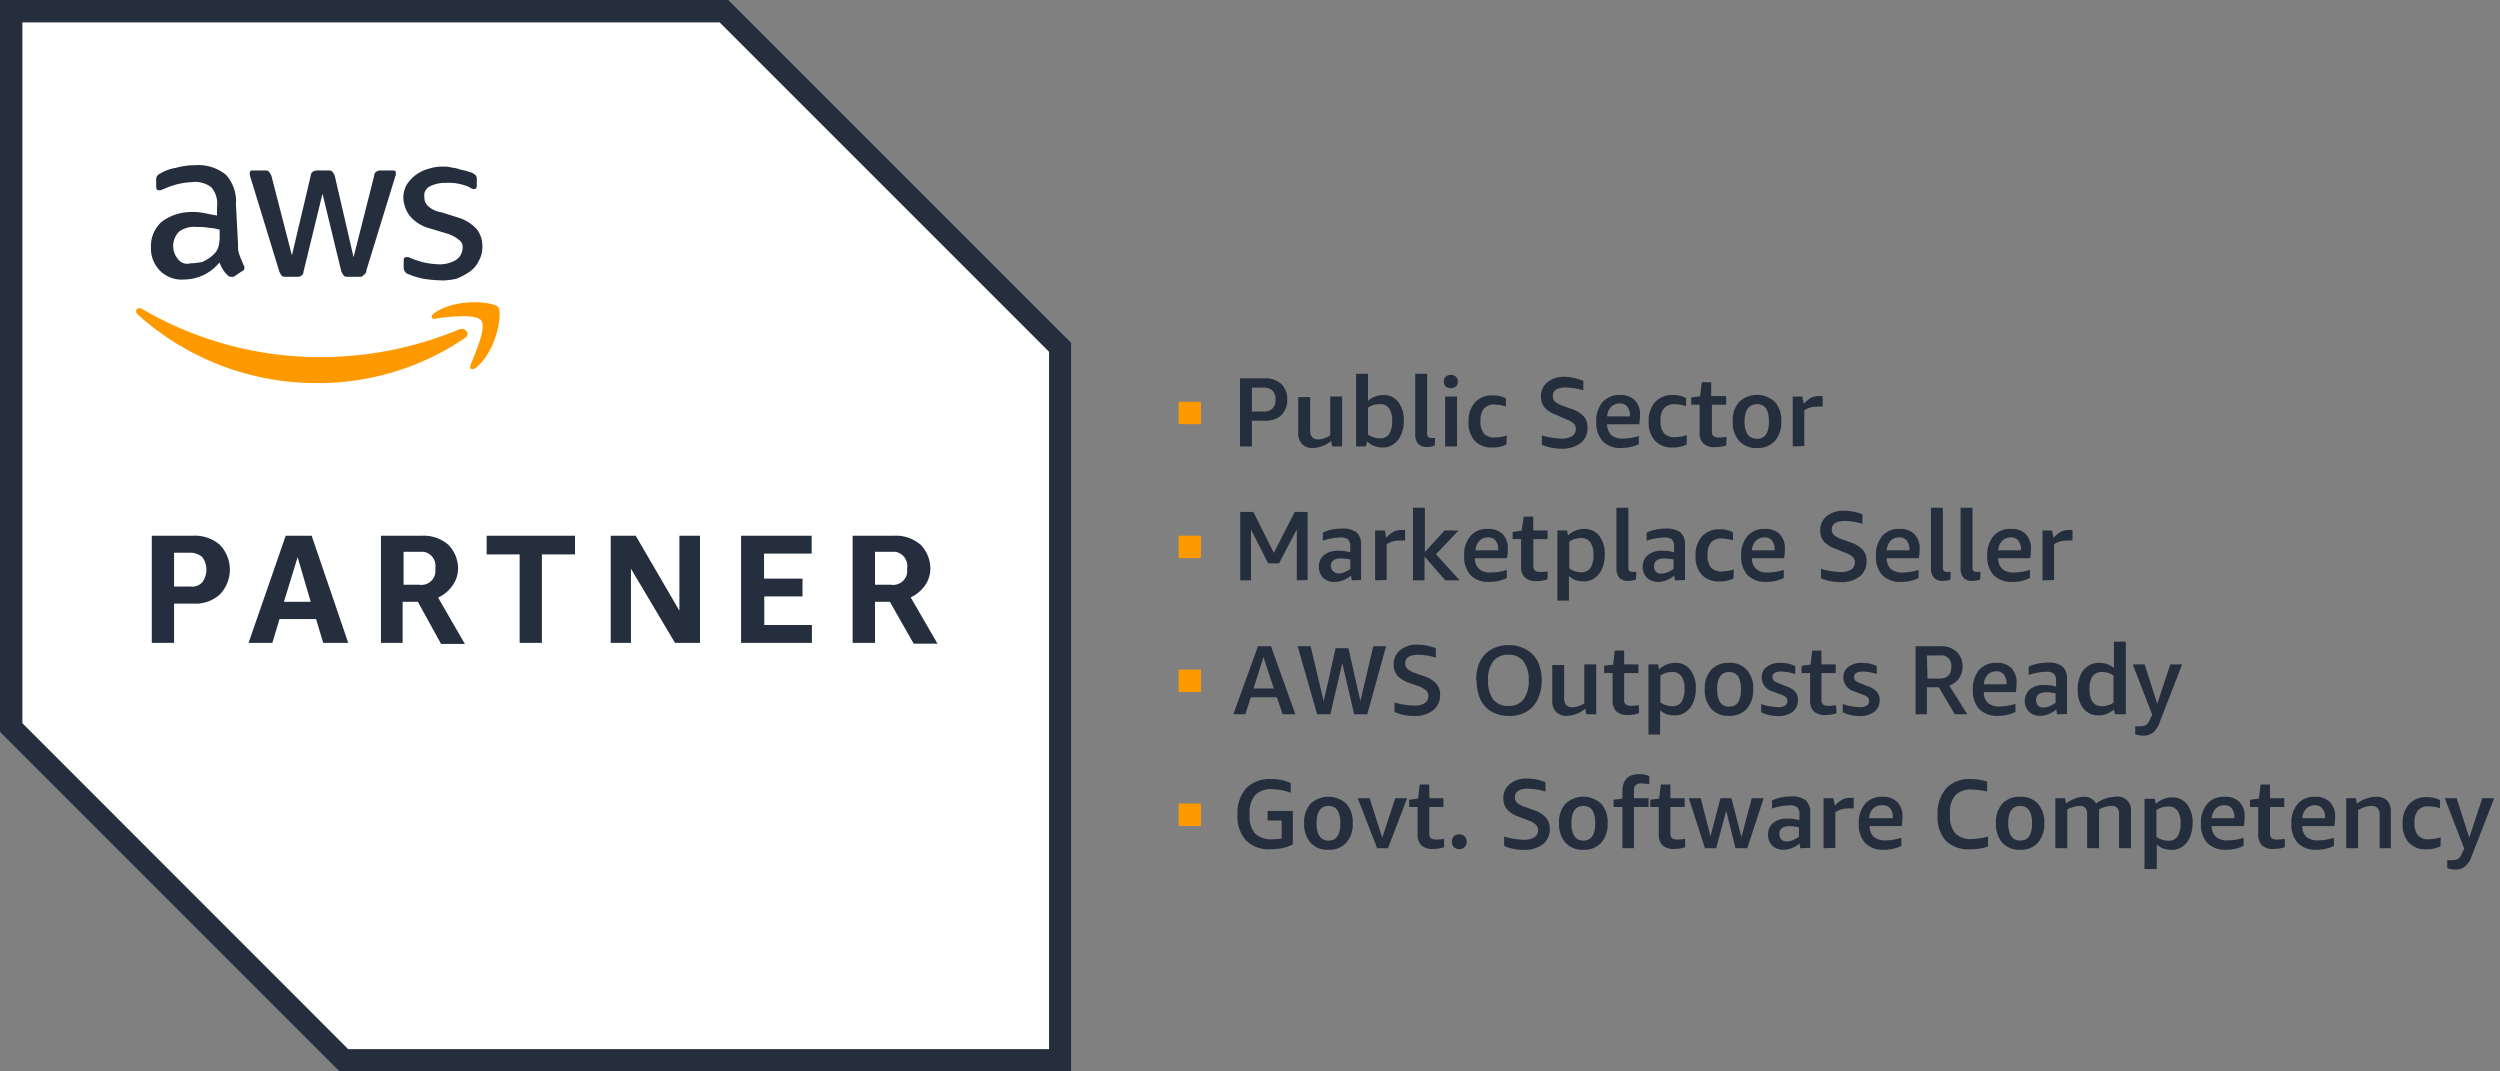 <svg width="350" height="150" fill="none" xmlns="http://www.w3.org/2000/svg"><rect width="100%" height="100%" fill="#808080" stroke="none"/><g clip-path="url(#clip0_3602_16340)"><path d="M102 0H0v102.5L47.5 150H150V48L102 0z" fill="#fff"/><path d="M100.75 3.133l46.117 46.117v97.633H48.75L3.133 101.25V3.133h97.617zM102 0H0v102.5L47.5 150H150V48L102 0z" fill="#242E3D"/><path d="M24.367 84.5V90H21.25V75H27a5.367 5.367 0 013.75 1.25 5 5 0 010 7A5.081 5.081 0 0127 84.5h-2.633zm0-2.383h2.3a1.9 1.9 0 001.666-.617 3 3 0 000-3.5 2.567 2.567 0 00-1.666-.617h-2.3v4.734zM45.25 90l-1-3.333h-5.117l-1 3.333H34.8L40 75h3.633l5.117 15h-3.5zm-5.5-5.75h3.75L41.667 78l-1.917 6.25zM53.333 90V75H59a5.317 5.317 0 013.75 1.25 4.767 4.767 0 011.383 3.333 4.134 4.134 0 01-.8 2.417 5 5 0 01-2 1.667l3.75 6.483H61.75l-3.25-5.9h-2.133V90h-3.034zm3.117-8.133h2.267A1.967 1.967 0 0060.95 80.2v-.7a1.983 1.983 0 00-1.667-2.25H56.5v4.617h-.05zM72.75 90V77.617h-4.617V75H80.5v2.617h-4.633V90H72.75zm15.583-10.383V90H85.5V75H89l6.117 10.5V75H98v15h-3.5l-6.167-10.383zM103.75 90V75h9.883v2.5h-6.666V81h5.383v2.5H107v4h6.667V90h-9.917zm15.617 0V75h5.75a5.318 5.318 0 013.75 1.25 4.766 4.766 0 011.383 3.333 4.115 4.115 0 01-.75 2.384 5.12 5.12 0 01-2 1.666l3.75 6.484h-3.333l-3.334-5.867H122.5V90h-3.133zm3.133-8.133h2.25A1.982 1.982 0 00127 80.2v-.7a1.998 1.998 0 00-1.667-2.25H122.5v4.617zm-89.167-47.5a2.933 2.933 0 00.267 1.5c.117.383.367.883.5 1.25a.516.516 0 01.117.383c0 .25-.117.383-.384.5l-1.116.75h-.367a.651.651 0 01-.517-.25 3.498 3.498 0 01-.616-.75 7.946 7.946 0 01-.5-1 6.417 6.417 0 01-5 2.383 4.266 4.266 0 01-3.334-1.25 4.452 4.452 0 01-1.25-3.333 4.55 4.55 0 011.483-3.483 6.817 6.817 0 014.134-1.384 7.181 7.181 0 011.75.134l1.883.366V29a3.583 3.583 0 00-.767-2.75 3.634 3.634 0 00-2.75-.75c-.628.027-1.253.11-1.866.25-.64.15-1.264.357-1.867.617-.25.133-.383.133-.633.266h-.25c-.25 0-.384-.133-.384-.5v-.883c-.019-.22.028-.44.134-.633.142-.153.312-.277.5-.367a6.169 6.169 0 012.116-.75 9.567 9.567 0 012.634-.367 6.113 6.113 0 014.416 1.367 5.567 5.567 0 011.367 4.133l.3 5.734zm-6.866 2.5a9.178 9.178 0 001.866-.2A5.332 5.332 0 0030 35.533c.304-.315.517-.707.616-1.133a5.65 5.65 0 00.134-1.483v-.767a7.054 7.054 0 00-1.5-.25 7.1 7.1 0 00-1.667-.117 3.567 3.567 0 00-2.5.634 2.85 2.85 0 00-.25 3.75 1.667 1.667 0 001.75.733l-.116-.033zm13.616 1.883c-.233 0-.5 0-.616-.117A2.432 2.432 0 0139.1 38l-4.017-13.117a1.533 1.533 0 01-.116-.633c0-.25.116-.383.25-.383H37c.25 0 .5 0 .617.133.159.184.288.392.383.617l2.867 11.133L43.5 24.617a.7.7 0 01.367-.617c.196-.096.414-.142.633-.133h1.367A.9.9 0 0146.5 24c.153.185.277.393.367.617L49.5 36l2.883-11.383A.682.682 0 0152.75 24a1.06 1.06 0 01.617-.133h1.666c.25 0 .383.133.383.266v.367c0 .117-.133.25-.133.383l-4 13a.667.667 0 01-.383.617c-.117.25-.367.25-.617.25h-1.5c-.25 0-.5 0-.617-.117-.116-.116-.25-.383-.383-.633L45.15 27.117 42.5 38a.684.684 0 01-.383.633.75.75 0 01-.484.117h-1.55zm21.667.5c-.877-.017-1.752-.1-2.617-.25a12.015 12.015 0 01-2-.633.95.95 0 01-.617-.984V36.5c0-.367.117-.5.367-.5h.25c.133 0 .25.133.367.133.61.258 1.24.464 1.883.617.658.142 1.328.225 2 .25a4.384 4.384 0 002.5-.633 2.1 2.1 0 00.883-1.667 1.183 1.183 0 00-.516-1.117 4.583 4.583 0 00-1.667-.883l-2.5-.75a5.45 5.45 0 01-2.733-1.75 4.5 4.5 0 01-.883-2.5 3.634 3.634 0 01.5-1.883A5.166 5.166 0 0160 23.633a5.783 5.783 0 012.117-.3c.382-.02.766.025 1.133.134.383.025.76.11 1.117.25.383.116.633.116 1.016.25.383.133.484.133.75.25.184.097.352.22.5.366.106.194.146.416.117.634v.75c0 .366-.117.5-.383.5a1 1 0 01-.617-.25 7.168 7.168 0 00-3.334-.617 4.801 4.801 0 00-2.25.5 1.383 1.383 0 00-.75 1.483 1.55 1.55 0 00.5 1.25 3.333 3.333 0 001.867.884l2.383.75a5.686 5.686 0 012.617 1.666 3.8 3.8 0 01.75 2.384c.015.7-.157 1.39-.5 2-.278.6-.71 1.118-1.25 1.5a9.047 9.047 0 01-1.867 1 9.507 9.507 0 01-2.133.25l-.033-.017z" fill="#242E3D"/><path d="M65 47.383a36.55 36.55 0 01-20.633 6.25A37.35 37.35 0 0119.25 44c-.5-.5 0-1.117.633-.75A49.466 49.466 0 0045 50a50.818 50.818 0 0019.25-3.867c.867-.383 1.75.617.75 1.25zm.867 3.75c-.234.5.266.734.766.367 2.984-2.5 3.75-7.75 3.117-8.5s-5.883-1.367-9 .867c-.5.383-.367.883.117.75 1.666-.25 5.766-.75 6.516.266.75 1.017-.883 4.617-1.516 6.25zm102.266 5.117H165v3.133h3.133V56.25z" fill="#F90"/><path d="M175.267 58.9v3.6h-1.666v-9.533h3.533a3.1 3.1 0 012.25.8 2.904 2.904 0 01.833 2.166 2.95 2.95 0 01-.833 2.2 3.15 3.15 0 01-2.25.767h-1.867zm0-1.283h1.667a1.667 1.667 0 001.217-.434c.15-.169.265-.367.337-.582a1.68 1.68 0 00.079-.668 1.68 1.68 0 00-.079-.668 1.684 1.684 0 00-.337-.582 1.675 1.675 0 00-1.217-.416h-1.667v3.35zm11.25 4.883l-.15-.767a4.216 4.216 0 01-2.583.984 1.981 1.981 0 01-1.5-.55 2.17 2.17 0 01-.534-1.567v-5h1.667v4.6c-.037.357.064.715.283 1a1.12 1.12 0 00.867.317 3.1 3.1 0 001.667-.567v-5.433h1.666V62.5h-1.383zm3.334 0V52.333h1.666v3.784a3.333 3.333 0 012.15-.817 2.551 2.551 0 012.084.967c.553.762.83 1.692.783 2.633a4.89 4.89 0 01-.367 1.933 3.011 3.011 0 01-1.05 1.334 2.448 2.448 0 01-1.55.483 3.335 3.335 0 01-1.2-.217 2.592 2.592 0 01-.966-.65l-.167.717h-1.383zm3.333-5.917a2.819 2.819 0 00-1.667.5v3.75c.485.35 1.069.537 1.667.534a1.463 1.463 0 001.283-.584 3.208 3.208 0 00.434-1.833 2.99 2.99 0 00-.434-1.783 1.457 1.457 0 00-1.283-.584zm7.683 5.8a3.073 3.073 0 01-1.1.2 1.665 1.665 0 01-1.234-.45 2.036 2.036 0 01-.4-1.35v-8.45h1.667v8.334a.73.73 0 00.117.483.56.56 0 00.45.167h.55l-.05 1.066zm1.45.117v-6.983h1.666V62.5h-1.666zm.8-8.15a1.017 1.017 0 01-.717-.25.946.946 0 01-.267-.683.885.885 0 01.267-.684c.198-.172.454-.262.717-.25a.95.95 0 01.7.25.855.855 0 01.283.684.881.881 0 01-.283.683.955.955 0 01-.7.25zm7.783 7.883a4.2 4.2 0 01-1.95.417 3.2 3.2 0 01-2.483-.933 3.696 3.696 0 01-.867-2.65 3.864 3.864 0 01.9-2.734 3.238 3.238 0 012.5-.983 3.897 3.897 0 011.833.417V56.9a6.275 6.275 0 00-1.55-.267 1.933 1.933 0 00-1.533.567 2.611 2.611 0 00-.483 1.667v.166a2.56 2.56 0 00.483 1.667 1.931 1.931 0 001.533.55 5.521 5.521 0 001.667-.283l-.05 1.266zm7.017-4.133a4.101 4.101 0 01-1.667-1.033 2.4 2.4 0 01-.516-1.534 2.48 2.48 0 01.9-2.016 3.699 3.699 0 012.433-.767 7.17 7.17 0 012.6.583v1.317a8.682 8.682 0 00-2.433-.4c-1.234 0-1.834.4-1.834 1.217a1.02 1.02 0 00.317.783c.356.268.757.47 1.183.6l1.167.417a4.041 4.041 0 011.667 1.033c.356.436.539.988.516 1.55a2.647 2.647 0 01-.966 2.183 4.219 4.219 0 01-2.684.784c-.493 0-.984-.05-1.466-.15a5.965 5.965 0 01-1.267-.4V60.95c.45.15.913.256 1.383.317.446.08.897.125 1.35.133a2.76 2.76 0 001.484-.333 1.17 1.17 0 00.533-1.017.983.983 0 00-.317-.767 3.034 3.034 0 00-1.116-.616l-1.267-.567zM225 59.4a2.109 2.109 0 00.583 1.517c.478.359 1.071.53 1.667.483a7.13 7.13 0 002.183-.367v1.134a4.453 4.453 0 01-1.1.4c-.432.1-.873.15-1.316.15a3.5 3.5 0 01-2.634-.934 3.837 3.837 0 01-.9-2.733c-.066-1 .25-1.99.884-2.767a3.084 3.084 0 012.433-.983 2.734 2.734 0 012.067.733 2.794 2.794 0 01.733 2.067c-.001.436-.04.87-.117 1.3H225zm1.767-2.917a1.669 1.669 0 00-1.217.484A2.112 2.112 0 00225 58.3h3.183v-.1a1.885 1.885 0 00-.366-1.267 1.283 1.283 0 00-1.05-.45zm9.367 5.75a4.203 4.203 0 01-1.95.417 3.206 3.206 0 01-2.517-.983 3.78 3.78 0 01-.85-2.65 3.864 3.864 0 01.9-2.734 3.217 3.217 0 012.5-.983 3.946 3.946 0 011.833.417v1.133a6.265 6.265 0 00-1.566-.267 1.9 1.9 0 00-1.517.567 2.536 2.536 0 00-.5 1.667v.166c-.04.598.138 1.19.5 1.667a1.9 1.9 0 001.517.55 5.413 5.413 0 001.666-.283l-.016 1.316zm5.533.117a4.625 4.625 0 01-1.534.25 2.195 2.195 0 01-1.666-.517 2.05 2.05 0 01-.517-1.55v-3.866h-1.183V55.65l1.25-.167.233-1.966h1.317v1.933h2.1v1.217h-2v3.716a.846.846 0 00.216.667c.226.152.496.222.767.2a5.24 5.24 0 001.067-.1l-.05 1.2zm4.316.367a3.13 3.13 0 01-2.5-.984 3.937 3.937 0 01-.9-2.75 3.871 3.871 0 01.9-2.716 3.667 3.667 0 015 0 3.86 3.86 0 01.9 2.716 3.928 3.928 0 01-.9 2.75 3.126 3.126 0 01-2.466.984h-.034zm0-1.284c1.134 0 1.667-.816 1.667-2.45 0-1.633-.583-2.4-1.667-2.4-1.083 0-1.75.8-1.75 2.4 0 1.6.584 2.45 1.75 2.45zm5 1.067v-6.983h1.334l.216 1.033a3.661 3.661 0 011.017-.85 2.334 2.334 0 011.067-.25h.55v1.483a4.094 4.094 0 00-.767 0 3.132 3.132 0 00-1.8.517v5l-1.617.05z" fill="#242E3D"/><path d="M168.133 75H165v3.133h3.133V75z" fill="#F90"/><path d="M181.55 81.25v-7.133l-2.483 4.75h-1.533l-2.4-4.734v7.117h-1.5v-9.583h1.833l2.867 5.733 2.933-5.733h1.8V81.2l-1.517.05zm7.7 0l-.116-.667c-.32.28-.687.5-1.084.65-.365.15-.755.229-1.15.234a2.2 2.2 0 01-1.667-.584 2.07 2.07 0 01-.583-1.516 2.01 2.01 0 01.717-1.667 3.117 3.117 0 012-.6 6.44 6.44 0 011.667.217V76.5a1.253 1.253 0 00-.317-.983 1.567 1.567 0 00-1.05-.267 8.163 8.163 0 00-2.467.45v-1.133a5.335 5.335 0 011.234-.417c.488-.1.985-.15 1.483-.15a3.15 3.15 0 012 .533 2.2 2.2 0 01.633 1.667v5l-1.3.05zm-1.9-.95c.281 0 .558-.057.817-.167.313-.125.609-.287.883-.483v-1.317a6.787 6.787 0 00-1.316-.15c-.95 0-1.417.367-1.417 1.117a1.014 1.014 0 00.35.7 1.009 1.009 0 00.767.267l-.084.033zm5.167.95v-6.983h1.35l.2 1.033c.288-.34.631-.627 1.016-.85a2.337 2.337 0 011.067-.25h.567v1.483a4.277 4.277 0 00-.784 0 3.136 3.136 0 00-1.8.517v5l-1.616.05zm5.299 0V71.083h1.667v6.2l2.767-3.016h1.95l-3.167 3.333 3.333 3.65h-2.016l-2.917-3.333v3.333h-1.617zm8.667-3.1a2.072 2.072 0 00.6 1.517c.474.366 1.07.539 1.667.483a7.235 7.235 0 002.2-.367v1.134a4.61 4.61 0 01-1.117.4 5.7 5.7 0 01-1.317.15 3.517 3.517 0 01-2.633-.934 3.799 3.799 0 01-.9-2.733 4.05 4.05 0 01.883-2.767 3.034 3.034 0 012.434-.983 2.767 2.767 0 012.083.733 2.845 2.845 0 01.717 2.067c.007.436-.032.872-.117 1.3h-4.5zm1.85-2.917a1.665 1.665 0 00-1.217.484c-.327.37-.52.84-.55 1.333h3.184v-.1a1.885 1.885 0 00-.367-1.267 1.281 1.281 0 00-1.05-.45zm8.334 5.867a4.553 4.553 0 01-1.534.25 2.197 2.197 0 01-1.666-.517 2.05 2.05 0 01-.517-1.55v-3.8h-1.183v-1.016l1.25-.167.316-1.967h1.317v1.934h2.017v1.216h-2V79.2a.845.845 0 00.216.667c.226.151.496.222.767.2.34.01.681-.012 1.017-.067v1.1zm1.366 2.983v-9.816h1.35l.134.7a3.51 3.51 0 011.066-.684c.386-.158.8-.238 1.217-.233a2.58 2.58 0 012.1.967c.548.765.818 1.694.767 2.633a4.615 4.615 0 01-.367 1.933 2.986 2.986 0 01-1.033 1.334c-.455.33-1.006.5-1.567.483a3.745 3.745 0 01-1.133-.183 3.326 3.326 0 01-.917-.567v3.433h-1.617zm3.334-8.75a2.917 2.917 0 00-1.667.5v3.75a2.898 2.898 0 001.667.534 1.465 1.465 0 001.283-.584 3.2 3.2 0 00.433-1.833 2.982 2.982 0 00-.433-1.783 1.47 1.47 0 00-1.283-.584zm7.667 5.8a3.001 3.001 0 01-1.1.2 1.665 1.665 0 01-1.234-.45 2.036 2.036 0 01-.4-1.35v-8.45h1.667v8.334a.73.73 0 00.117.483.56.56 0 00.45.167h.55l-.05 1.066zm5.466.117l-.117-.667c-.32.28-.687.5-1.083.65-.366.15-.756.229-1.15.234a2.199 2.199 0 01-1.584-.584 2.076 2.076 0 01-.583-1.517 2.032 2.032 0 01.733-1.667 3.035 3.035 0 011.984-.599 6.426 6.426 0 011.666.217V76.5a1.3 1.3 0 00-.05-.522 1.299 1.299 0 00-.25-.461A1.665 1.665 0 00233 75.25a8.163 8.163 0 00-2.467.45v-1.133a5.344 5.344 0 011.233-.417c.488-.1.985-.15 1.484-.15a3.152 3.152 0 012 .533 2.155 2.155 0 01.65 1.667v5l-1.4.05zm-1.9-.95c.28 0 .558-.057.816-.167a4.19 4.19 0 00.884-.483v-1.317a6.773 6.773 0 00-1.3-.15c-.95 0-1.434.367-1.434 1.117-.009.275.086.543.267.75a1.057 1.057 0 00.767.267V80.3zm10.083.683a4.198 4.198 0 01-1.95.417 3.202 3.202 0 01-2.483-.933 3.696 3.696 0 01-.867-2.65 3.868 3.868 0 01.9-2.734 3.238 3.238 0 012.5-.983 3.901 3.901 0 011.834.417v1.133a6.163 6.163 0 00-1.55-.267 1.936 1.936 0 00-1.534.567 2.617 2.617 0 00-.483 1.667v.166a2.566 2.566 0 00.483 1.667 1.931 1.931 0 001.534.55 5.517 5.517 0 001.666-.283l-.05 1.266zm2.584-2.833a2.072 2.072 0 00.6 1.517c.475.366 1.07.539 1.667.483a7.235 7.235 0 002.2-.367v1.134a4.61 4.61 0 01-1.117.4 5.691 5.691 0 01-1.316.15 3.519 3.519 0 01-2.634-.934 3.799 3.799 0 01-.9-2.733c-.058-1 .257-1.985.884-2.767a3.03 3.03 0 012.433-.983 2.767 2.767 0 012.083.733 2.845 2.845 0 01.717 2.067c.007.436-.032.872-.117 1.3h-4.5zm1.767-2.917a1.665 1.665 0 00-1.217.484 2.118 2.118 0 00-.55 1.333h3.184v-.1a1.885 1.885 0 00-.367-1.267 1.281 1.281 0 00-1.05-.45zm9.982 1.617a4.032 4.032 0 01-1.666-1.033 2.302 2.302 0 01-.517-1.534 2.482 2.482 0 01.9-2.016 3.685 3.685 0 012.417-.767 7.18 7.18 0 012.583.5v1.333a8.682 8.682 0 00-2.433-.4c-1.234 0-1.85.4-1.85 1.217a1.045 1.045 0 00.333.783c.357.268.757.471 1.183.6l1.167.417a4.034 4.034 0 011.667 1.033c.356.436.54.988.516 1.55a2.647 2.647 0 01-.966 2.184 4.22 4.22 0 01-2.684.783c-.492 0-.984-.05-1.466-.15a5.97 5.97 0 01-1.267-.4v-1.317c.45.15.913.257 1.383.317.446.081.898.126 1.35.133a2.802 2.802 0 001.484-.333 1.163 1.163 0 00.533-1.017.983.983 0 00-.317-.767 3.024 3.024 0 00-1.116-.616l-1.234-.5zm7.117 1.3a2.072 2.072 0 00.6 1.517c.475.366 1.07.539 1.667.483a7.235 7.235 0 002.2-.367v1.134a4.595 4.595 0 01-1.117.4 5.691 5.691 0 01-1.316.15 3.519 3.519 0 01-2.634-.934 3.803 3.803 0 01-.9-2.733 4.05 4.05 0 01.884-2.767 3.026 3.026 0 012.433-.983 2.765 2.765 0 012.083.733 2.845 2.845 0 01.717 2.067c.007.436-.032.872-.117 1.3h-4.5zm1.767-2.917a1.665 1.665 0 00-1.217.484c-.326.37-.52.84-.55 1.333h3.184v-.1a1.885 1.885 0 00-.367-1.267 1.281 1.281 0 00-1.05-.45zm7.166 5.9a2.913 2.913 0 01-1.083.2 1.667 1.667 0 01-1.233-.45 1.948 1.948 0 01-.417-1.35v-8.45H272v8.334a.73.73 0 00.116.483.573.573 0 00.45.167h.534l-.034 1.066zm4.151 0a3.001 3.001 0 01-1.1.2 1.667 1.667 0 01-1.233-.45 2.03 2.03 0 01-.4-1.35v-8.45h1.667v8.334a.73.73 0 00.116.483.565.565 0 00.45.167h.55l-.05 1.066zm2.533-2.983a1.986 1.986 0 00.583 1.517 2.419 2.419 0 001.667.483 7.213 7.213 0 002.183-.367v1.134a4.59 4.59 0 01-1.117.4 5.54 5.54 0 01-1.3.15 3.527 3.527 0 01-2.65-.934 3.803 3.803 0 01-.9-2.733c-.057-1 .257-1.985.884-2.767a3.064 3.064 0 012.45-.983 2.734 2.734 0 012.066.733 2.846 2.846 0 01.717 2.067c.007.436-.032.872-.117 1.3h-4.466zm1.75-2.917a1.67 1.67 0 00-1.2.484 2.112 2.112 0 00-.55 1.333h3.183v-.1a1.88 1.88 0 00-.383-1.267 1.25 1.25 0 00-1.05-.45zm4.45 6.017v-6.983h1.333l.217 1.033c.288-.34.632-.627 1.017-.85a2.33 2.33 0 011.066-.25h.567v1.483a4.267 4.267 0 00-.783 0 3.132 3.132 0 00-1.8.517v5l-1.617.05z" fill="#242E3D"/><path d="M168.133 93.75H165v3.133h3.133V93.75z" fill="#F90"/><path d="M179.567 100l-.8-2.383h-3.65l-.783 2.383h-1.667l3.45-9.533h1.817L181.35 100h-1.783zm-4.067-3.617h2.834L176.884 92l-1.384 4.383zM189.584 100l-1.667-7.167L186.25 100h-1.85l-2.733-9.533h1.817l1.833 7.716 1.667-7.433h1.8l1.666 7.417 1.817-7.7h1.783L191.417 100h-1.833zm7.699-4.4a4.103 4.103 0 01-1.667-1.033 2.39 2.39 0 01-.5-1.534 2.495 2.495 0 01.9-2.016 3.651 3.651 0 012.417-.767c.884.008 1.76.177 2.583.5v1.317a8.7 8.7 0 00-2.45-.4c-1.216 0-1.833.4-1.833 1.216a1.045 1.045 0 00.333.784c.35.268.745.471 1.167.6l1.183.416c.636.195 1.21.551 1.667 1.034.362.433.552.985.533 1.55a2.671 2.671 0 01-.983 2.183 4.163 4.163 0 01-2.667.783 7.151 7.151 0 01-1.466-.15 5.649 5.649 0 01-1.267-.4v-1.35c.45.15.913.257 1.383.317.446.081.897.126 1.35.133a2.803 2.803 0 001.484-.333 1.153 1.153 0 00.516-1.017 1.038 1.038 0 00-.3-.767 3.479 3.479 0 00-1.116-.616l-1.267-.45zm11.051-.367a4.32 4.32 0 00.716 2.7 2.6 2.6 0 002.134.9 2.533 2.533 0 002.1-.9 4.306 4.306 0 00.733-2.7 4.151 4.151 0 00-.733-2.65 2.507 2.507 0 00-2.1-.916 2.568 2.568 0 00-2.134.916 4.151 4.151 0 00-.716 2.65zm-1.667 0a6.11 6.11 0 01.517-2.616 3.967 3.967 0 011.566-1.667 4.684 4.684 0 012.467-.633 4.796 4.796 0 012.383.583c.709.377 1.29.957 1.667 1.667a6.06 6.06 0 01.567 2.666 5.937 5.937 0 01-.55 2.65 3.899 3.899 0 01-1.567 1.75 4.74 4.74 0 01-2.433.6 4.996 4.996 0 01-2.434-.583 4.114 4.114 0 01-1.566-1.667 6.098 6.098 0 01-.55-2.7l-.067-.05zM222.084 100l-.15-.767a4.188 4.188 0 01-2.584.984 1.988 1.988 0 01-1.5-.55 2.165 2.165 0 01-.533-1.567v-5h1.667v4.6c-.033.354.062.709.266 1a1.175 1.175 0 00.884.317 3.05 3.05 0 001.666-.567v-5.433h1.667V100h-1.383zm7.382-.15a4.542 4.542 0 01-1.533.25 2.266 2.266 0 01-1.667-.517 2.13 2.13 0 01-.5-1.55v-3.8h-1.183v-1.016l1.25-.167.233-1.967h1.317v1.934h2v1.216h-2v3.717a.853.853 0 00.217.667c.225.151.496.222.766.2a5.27 5.27 0 001.067-.1l.033 1.133zm1.317 2.983v-9.816h1.35l.134.7c.308-.294.67-.526 1.066-.684.386-.159.8-.238 1.217-.233a2.515 2.515 0 012.083.967c.561.759.839 1.69.784 2.633a4.89 4.89 0 01-.367 1.933 2.986 2.986 0 01-1.033 1.334c-.455.33-1.006.5-1.567.483a3.736 3.736 0 01-1.117-.15 3.323 3.323 0 01-.916-.567v3.4h-1.634zm3.334-8.75a2.917 2.917 0 00-1.667.5v3.75a2.866 2.866 0 001.667.534 1.481 1.481 0 001.283-.584 3.2 3.2 0 00.433-1.833 2.981 2.981 0 00-.433-1.783 1.486 1.486 0 00-1.283-.584zm7.949 6.134a3.18 3.18 0 01-2.5-.984 3.937 3.937 0 01-.9-2.75 3.87 3.87 0 01.9-2.716 3.242 3.242 0 012.5-.967 3.184 3.184 0 012.484.967 3.87 3.87 0 01.9 2.716 3.937 3.937 0 01-.9 2.75 3.145 3.145 0 01-2.484.984zm0-1.284c1.15 0 1.667-.816 1.667-2.45 0-1.633-.567-2.4-1.667-2.4s-1.666.8-1.666 2.4c0 1.6.566 2.45 1.666 2.45zm8.167-.833a.628.628 0 00-.2-.483 2.101 2.101 0 00-.717-.384l-1.133-.433a2.033 2.033 0 01-1.55-1.933 1.754 1.754 0 01.717-1.5 2.932 2.932 0 011.9-.567 4.662 4.662 0 012.083.45v1.117a6.47 6.47 0 00-1.983-.35 1.818 1.818 0 00-.917.2.613.613 0 00-.283.583.73.73 0 00.183.5c.242.167.506.302.783.4l1.05.417c.453.143.861.401 1.184.75.246.32.375.713.366 1.116a2.022 2.022 0 01-.733 1.667 3.334 3.334 0 01-2.067.6 5.512 5.512 0 01-1.266-.15 4.334 4.334 0 01-1.084-.383v-1.15A7.854 7.854 0 00248.9 99c.348.034.697-.041 1-.217a.733.733 0 00.333-.65V98.1zm6.884 1.75a4.628 4.628 0 01-1.534.25 2.266 2.266 0 01-1.666-.517 2.113 2.113 0 01-.5-1.55v-3.8h-1.2v-1.016l1.25-.167.25-1.967H255v1.934h2v1.216h-2v3.717a.846.846 0 00.217.667c.225.151.496.222.766.2a5.27 5.27 0 001.067-.1l.067 1.133zm4.55-1.75a.627.627 0 00-.2-.483 2.1 2.1 0 00-.717-.384l-1.133-.433a2.034 2.034 0 01-1.55-1.933 1.773 1.773 0 01.7-1.5 2.98 2.98 0 011.916-.567 4.602 4.602 0 012.067.45v1.117a6.447 6.447 0 00-1.967-.35 1.816 1.816 0 00-.916.2.632.632 0 00-.3.583.677.677 0 00.2.5c.242.167.505.302.783.4l1.05.417a2.67 2.67 0 011.167.75c.259.313.396.71.383 1.116a1.975 1.975 0 01-.75 1.667 3.197 3.197 0 01-2.05.6 5.354 5.354 0 01-1.267-.15 4.742 4.742 0 01-1.1-.383v-1.15c.757.263 1.55.41 2.35.433.348.027.695-.048 1-.217a.735.735 0 00.334-.65V98.1zm6.517 1.9v-9.533h3.483a3.2 3.2 0 012.25.766 2.638 2.638 0 01.833 2.05 2.755 2.755 0 01-.466 1.667c-.348.475-.83.834-1.384 1.033l2.517 4.017h-1.75l-2.233-3.783h-1.667V100h-1.583zm1.666-5h1.667c1.1 0 1.667-.517 1.667-1.667a1.418 1.418 0 00-1.667-1.566h-1.75L269.85 95zm7.883 1.9a1.99 1.99 0 00.584 1.517c.476.362 1.07.534 1.666.483a7.22 7.22 0 002.184-.367v1.134a4.67 4.67 0 01-1.117.4 5.614 5.614 0 01-1.317.15 3.52 3.52 0 01-2.633-.934 3.798 3.798 0 01-.9-2.733 4.05 4.05 0 01.883-2.767 3.126 3.126 0 012.45-.983 2.73 2.73 0 012.067.733 2.843 2.843 0 01.717 2.067c.007.436-.032.872-.117 1.3h-4.467zm1.75-2.917a1.672 1.672 0 00-1.216.484 2.252 2.252 0 00-.534 1.333h3.184v-.1a1.886 1.886 0 00-.384-1.267 1.263 1.263 0 00-1.05-.45zm8.5 6.017l-.117-.667a3.582 3.582 0 01-1.083.65c-.365.15-.755.229-1.15.234a2.202 2.202 0 01-1.583-.584 2.206 2.206 0 01-.582-1.598 2.194 2.194 0 01.732-1.535 3.031 3.031 0 011.983-.6 6.434 6.434 0 011.667.217V95.3a1.254 1.254 0 00-.317-.983 1.499 1.499 0 00-1.05-.267 8.163 8.163 0 00-2.466.45v-1.167a5.317 5.317 0 011.233-.416c.488-.1.985-.15 1.483-.15a3.149 3.149 0 012 .533 2.144 2.144 0 01.65 1.667v5l-1.4.033zm-1.9-.95c.281 0 .558-.057.817-.167.313-.125.609-.287.883-.483v-1.333a6.764 6.764 0 00-1.3-.15c-.95 0-1.433.366-1.433 1.116-.01.275.086.543.267.75a1.038 1.038 0 00.766.267zm10.034.95l-.183-.667a3.099 3.099 0 01-2.15.817 2.587 2.587 0 01-2.117-.967 4.131 4.131 0 01-.783-2.666 4.976 4.976 0 01.35-1.934 2.983 2.983 0 011.033-1.3 2.717 2.717 0 011.667-.483 3.18 3.18 0 012.016.717v-3.684h1.667V100h-1.5zm-1.817-1.133a2.868 2.868 0 001.584-.5v-3.8a2.77 2.77 0 00-1.567-.484 1.57 1.57 0 00-1.35.584 2.981 2.981 0 00-.433 1.783c0 1.667.6 2.417 1.766 2.417zm7.017 1.216l-2.733-7.066h1.667l1.766 5.516 1.817-5.516h1.667l-3.15 8.1a3.335 3.335 0 01-.9 1.416 2.02 2.02 0 01-1.367.45c-.391 0-.779-.062-1.15-.183v-1.133c.233.026.467.026.7 0 .31.023.619-.053.883-.217a2.39 2.39 0 00.567-.95l.233-.417z" fill="#242E3D"/><path d="M168.133 112.5H165v3.133h3.133V112.5z" fill="#F90"/><path d="M178.15 117.5c.43.002.86-.037 1.283-.117v-2.516h-1.966v-1.334H181v4.684a6.575 6.575 0 01-1.467.516 8.11 8.11 0 01-1.666.167 4.515 4.515 0 01-3.434-1.25 5.002 5.002 0 01-1.183-3.6 5.23 5.23 0 011.217-3.7 4.574 4.574 0 013.5-1.283 6.265 6.265 0 012.733.566v1.35a7.876 7.876 0 00-2.617-.5 3.1 3.1 0 00-2.366.834 3.616 3.616 0 00-.767 2.566v.3c-.082.907.193 1.81.767 2.517a3.337 3.337 0 002.466.8h-.033zm7.833 1.467a3.158 3.158 0 01-2.5-.984 3.937 3.937 0 01-.9-2.75 3.87 3.87 0 01.9-2.716 3.7 3.7 0 015 0 3.86 3.86 0 01.9 2.716 3.927 3.927 0 01-.9 2.75 3.166 3.166 0 01-2.483.984h-.017zm0-1.284c1.134 0 1.667-.816 1.667-2.45 0-1.633-.583-2.4-1.667-2.4-1.083 0-1.666.8-1.666 2.4 0 1.6.566 2.45 1.666 2.45zm6.817 1.067l-2.717-7h1.667l1.766 5.533 1.817-5.533H197l-2.684 7H192.8zm9.4-.15a4.721 4.721 0 01-1.55.25 2.202 2.202 0 01-1.667-.517 2.042 2.042 0 01-.516-1.55v-3.8h-1.184v-1.016l1.25-.167.234-1.967h1.333v1.917h1.983v1.233H200.1v3.684a.846.846 0 00.2.666c.225.152.496.222.767.2.363.003.726-.03 1.083-.1l.05 1.167zm2.101.283a1.045 1.045 0 01-.75-.283 1.069 1.069 0 01-.284-.75 1.086 1.086 0 01.284-.767 1.05 1.05 0 01.75-.283.997.997 0 01.733.283 1.046 1.046 0 01.3.767 1.024 1.024 0 01-.3.75.987.987 0 01-.733.283zm8.349-4.533a4.033 4.033 0 01-1.666-1.033 2.3 2.3 0 01-.517-1.534 2.484 2.484 0 01.9-2.016 3.566 3.566 0 012.417-.767c.884.006 1.76.176 2.583.5v1.317a8.668 8.668 0 00-2.45-.4c-1.217 0-1.833.4-1.833 1.216a1.034 1.034 0 00.333.784c.354.267.755.465 1.183.583l1.167.433c.635.195 1.21.551 1.667 1.034.369.429.56.984.533 1.55A2.645 2.645 0 01216 118.2a4.249 4.249 0 01-2.683.783 7.092 7.092 0 01-1.467-.15 5.632 5.632 0 01-1.266-.4v-1.316c.449.15.913.256 1.383.316a8.38 8.38 0 001.35.134 2.795 2.795 0 001.483-.334 1.173 1.173 0 00.534-1.016 1.041 1.041 0 00-.317-.767 3.475 3.475 0 00-1.117-.617l-1.25-.483zm9.017 4.617a3.156 3.156 0 01-2.5-.984 3.932 3.932 0 01-.9-2.75 3.865 3.865 0 01.9-2.716 3.696 3.696 0 015 0 3.87 3.87 0 01.9 2.716 3.937 3.937 0 01-.9 2.75 3.166 3.166 0 01-2.483.984h-.017zm0-1.284c1.133 0 1.667-.816 1.667-2.45 0-1.633-.584-2.4-1.667-2.4-1.083 0-1.667.8-1.667 2.4 0 1.6.567 2.45 1.667 2.45zm5.467 1.067v-5.767H225.9v-1.016l1.234-.167v-.933c0-1.667.766-2.484 2.333-2.484.491-.014.98.077 1.433.267v1.117l-1.05-.1a1.252 1.252 0 00-.833.233.915.915 0 00-.267.75v1.1h2.05v1.233h-2.05v5.767h-1.616zm8.799-.15a4.7 4.7 0 01-1.533.25 2.266 2.266 0 01-1.667-.517 2.124 2.124 0 01-.5-1.55v-3.8h-1.2v-1.016l1.25-.167.234-1.967h1.333v1.917h2v1.233h-2v3.684a.85.85 0 00.217.666c.224.154.495.225.766.2.358.003.716-.03 1.067-.1l.033 1.167zm7.034.15l-1.3-5.25-1.4 5.25H238.7l-2.266-7h1.666l1.367 5.333 1.4-5.333h1.533l1.4 5.433 1.45-5.433h1.667l-2.3 7h-1.65zm9.083 0l-.117-.667a3.576 3.576 0 01-1.083.65 3.149 3.149 0 01-1.15.234 2.193 2.193 0 01-1.583-.584 2.06 2.06 0 01-.584-1.516 2.002 2.002 0 01.717-1.667 3.116 3.116 0 012-.6 6.426 6.426 0 011.667.217V114a1.25 1.25 0 00-.317-.983 1.565 1.565 0 00-1.05-.267 8.175 8.175 0 00-2.467.45v-1.133a5.327 5.327 0 011.234-.417c.488-.099.985-.15 1.483-.15a3.146 3.146 0 012 .533 2.21 2.21 0 01.633 1.667v5l-1.383.05zm-1.9-.95c.281 0 .558-.057.817-.167.313-.125.609-.287.883-.483v-1.333a6.78 6.78 0 00-1.317-.15c-.95 0-1.416.366-1.416 1.116a1.022 1.022 0 00.266.75 1.1 1.1 0 00.767.267zm5.15.95v-7h1.366l.217 1.05a3.649 3.649 0 011.017-.85 2.306 2.306 0 011.05-.25h.566v1.483a4.267 4.267 0 00-.783 0 3.072 3.072 0 00-1.783.517v5l-1.65.05zm6.45-3.1a2.062 2.062 0 00.583 1.517 2.449 2.449 0 001.667.483 7.14 7.14 0 002.183-.367v1.134a4.383 4.383 0 01-1.117.4 5.577 5.577 0 01-1.3.15 3.476 3.476 0 01-2.633-.934 3.798 3.798 0 01-.9-2.733 3.95 3.95 0 01.883-2.767 3.039 3.039 0 012.434-.983 2.74 2.74 0 012.066.733 2.783 2.783 0 01.734 2.067 7.654 7.654 0 01-.117 1.3h-4.483zm1.666-2.917a1.672 1.672 0 00-1.2.484c-.33.368-.524.839-.55 1.333H265v-.1a1.887 1.887 0 00-.367-1.267 1.301 1.301 0 00-1.067-.45h-.15zm14.918 5.767a7.114 7.114 0 01-2.483.4 4.563 4.563 0 01-3.434-1.183 5.005 5.005 0 01-1.15-3.6 5.354 5.354 0 011.184-3.734 4.432 4.432 0 013.45-1.316 6.813 6.813 0 012.3.366v1.384a11.91 11.91 0 00-2.134-.284 3.032 3.032 0 00-2.333.817 3.564 3.564 0 00-.733 2.5v.333c-.072.89.189 1.775.733 2.484.311.284.677.502 1.075.64a3.1 3.1 0 001.242.16c.772-.03 1.538-.147 2.283-.35v1.383zm4.483.467a3.186 3.186 0 01-2.5-.984 3.993 3.993 0 01-.883-2.75 3.946 3.946 0 01.883-2.716 3.23 3.23 0 012.5-.967 3.182 3.182 0 012.483.967 3.86 3.86 0 01.9 2.716 3.932 3.932 0 01-.9 2.75 3.144 3.144 0 01-2.483.984zm0-1.284c1.15 0 1.667-.816 1.667-2.45 0-1.633-.584-2.4-1.667-2.4-1.083 0-1.667.8-1.667 2.4 0 1.6.584 2.45 1.667 2.45zm13.85 1.067V114c.029-.32-.06-.641-.25-.9a.99.99 0 00-.8-.267 3.79 3.79 0 00-.917.134 3.46 3.46 0 00-.833.366v5.417H292.2V114c.029-.32-.06-.641-.25-.9a.982.982 0 00-.8-.267 3.443 3.443 0 00-.867.134 3.837 3.837 0 00-.866.366v5.417h-1.667v-7h1.35l.15.717a5.476 5.476 0 011.3-.684 3.18 3.18 0 011.233-.233 1.784 1.784 0 011.667.95 4.648 4.648 0 012.65-.95 1.871 1.871 0 011.65.457 1.877 1.877 0 01.583 1.61v5.133h-1.666zm3.566 2.917v-9.834h1.434l.15.717c.305-.298.668-.53 1.066-.683.385-.162.8-.242 1.217-.234a2.525 2.525 0 012.083.967c.554.763.831 1.692.784 2.633a4.893 4.893 0 01-.367 1.934 2.99 2.99 0 01-1.033 1.333c-.454.33-1.006.5-1.567.483a3.666 3.666 0 01-1.133-.183 3.16 3.16 0 01-.917-.567v3.434h-1.717zm3.334-8.75a2.808 2.808 0 00-1.667.5v3.75c.485.35 1.069.537 1.667.533a1.47 1.47 0 001.283-.583 3.201 3.201 0 00.433-1.834 2.98 2.98 0 00-.433-1.783 1.473 1.473 0 00-1.283-.583zm6.066 2.733a2.073 2.073 0 00.6 1.517c.475.366 1.07.539 1.667.483a7.217 7.217 0 002.2-.367v1.134a4.62 4.62 0 01-1.116.4 5.728 5.728 0 01-1.317.15 3.523 3.523 0 01-2.634-.934 3.802 3.802 0 01-.9-2.733 4.02 4.02 0 01.884-2.767 3.06 3.06 0 012.45-.983 2.75 2.75 0 012.067.733 2.842 2.842 0 01.716 2.067c.007.436-.032.872-.116 1.3h-4.501zm1.767-2.917a1.682 1.682 0 00-1.217.484 2.374 2.374 0 00-.55 1.333h3.184v-.1a1.887 1.887 0 00-.367-1.267 1.28 1.28 0 00-1.05-.45zm8.483 5.867a4.721 4.721 0 01-1.55.25 2.195 2.195 0 01-1.666-.517 2.044 2.044 0 01-.517-1.55v-3.8H315v-1.016l1.25-.167.233-1.967h1.317v1.917h2v1.233h-2v3.684a.85.85 0 00.217.666c.225.152.496.222.766.2a5.4 5.4 0 001.084-.1l.016 1.167zm2.434-2.95a2.063 2.063 0 00.583 1.517 2.449 2.449 0 001.667.483 7.14 7.14 0 002.183-.367v1.134a4.39 4.39 0 01-1.116.4 5.584 5.584 0 01-1.3.15 3.471 3.471 0 01-2.634-.934 3.802 3.802 0 01-.9-2.733 3.955 3.955 0 01.884-2.767 3.035 3.035 0 012.433-.983 2.74 2.74 0 012.067.733 2.796 2.796 0 01.733 2.067c-.001.436-.04.871-.117 1.3h-4.483zm1.75-2.917a1.677 1.677 0 00-1.2.484c-.33.368-.524.839-.55 1.333h3.183v-.1a1.886 1.886 0 00-.366-1.267 1.305 1.305 0 00-1.067-.45zm9.083 6.017v-4.633a1.367 1.367 0 00-.283-.967 1.075 1.075 0 00-.867-.317 3.471 3.471 0 00-1.867.6v5.317h-1.666v-7h1.35l.15.767a4.43 4.43 0 012.7-.967 2.016 2.016 0 011.517.517 2.105 2.105 0 01.533 1.55v5.133h-1.567zm8.516-.267a4.229 4.229 0 01-1.966.417 3.163 3.163 0 01-2.467-.933 3.701 3.701 0 01-.866-2.65 3.866 3.866 0 01.9-2.734 3.225 3.225 0 012.5-.983 3.941 3.941 0 011.833.417v1.133a6.265 6.265 0 00-1.567-.267 1.914 1.914 0 00-1.516.567 2.531 2.531 0 00-.484 1.667v.166a2.483 2.483 0 00.484 1.667 1.913 1.913 0 001.516.55 5.622 5.622 0 001.667-.283l-.034 1.266zm3.334.35l-2.733-7.083h1.666l1.767 5.533 1.817-5.533h1.666l-3.15 8.117a3.325 3.325 0 01-.9 1.416 2.015 2.015 0 01-1.366.45c-.391 0-.779-.062-1.15-.183v-1.133c.232.026.467.026.7 0 .31.023.619-.053.883-.217.26-.268.454-.594.567-.95l.233-.417z" fill="#242E3D"/></g><defs><clipPath id="clip0_3602_16340"><path fill="#fff" d="M0 0h349.167v150H0z"/></clipPath></defs></svg>